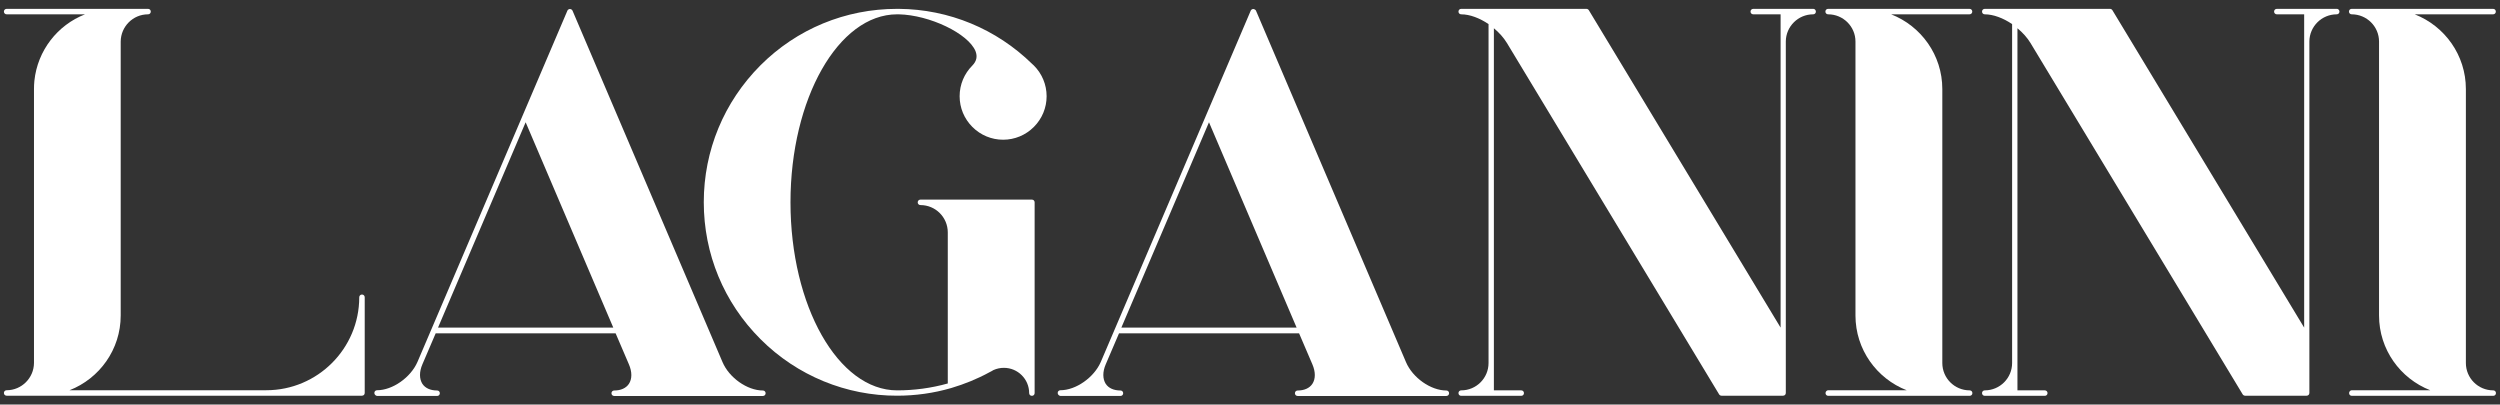 <?xml version="1.0" encoding="utf-8"?>
<!-- Generator: Adobe Illustrator 27.0.0, SVG Export Plug-In . SVG Version: 6.00 Build 0)  -->
<svg version="1.1" id="Capa_1" xmlns="http://www.w3.org/2000/svg" xmlns:xlink="http://www.w3.org/1999/xlink" x="0px" y="0px"
	 viewBox="0 0 1920 310.7" style="enable-background:new 0 0 1920 310.7;" xml:space="preserve">
<rect x="0" y="0" width="1920" height="310.7" fill="#333333" stroke="none"/>
<style type="text/css">
	.st0{fill:#FFFFFF;}
</style>
<g>
	<path class="st0" d="M65.3,11H5.1C3.9,11,3,10.1,3,8.9s0.9-2.1,2.1-2.1h85.5c0,0,0,0,0,0h23.1c1.2,0,2.1,0.9,2.1,2.1
		s-0.9,2.1-2.1,2.1c-11.6,0-20.9,9.4-21,20.9v210.4c0,26.1-16.3,48.4-39.3,57.4h60.2c0,0,0,0,0,0h90.9c39.4,0,71.4-32,71.4-71.4
		c0-1.2,0.9-2.1,2.1-2.1s2.1,0.9,2.1,2.1v73.5c0,1.2-0.9,2.1-2.1,2.1H90.7c0,0,0,0,0,0H28.2c0,0,0,0,0,0H5.1c-1.2,0-2.1-0.9-2.1-2.1
		s0.9-2.1,2.1-2.1c11.5,0,20.9-9.4,21-20.9V68.4c0-2.1,0.1-4.2,0.3-6.3C28.8,38.8,44.2,19.2,65.3,11z"/>
	<path class="st0" d="M287.5,301.8c0-1.2,0.9-2.1,2.1-2.1c11.9,0,25.8-9.8,31-21.7L435.8,8.1c0.1-0.2,0.2-0.4,0.4-0.6
		c0-0.1,0.1-0.1,0.2-0.1c0.1-0.1,0.3-0.2,0.5-0.3c0.1,0,0.1-0.1,0.2-0.1c0.2-0.1,0.5-0.1,0.7-0.1h0h0c0.2,0,0.5,0.1,0.7,0.2
		c0,0,0.1,0,0.1,0c0,0,0.1,0.1,0.1,0.1c0.2,0.1,0.3,0.2,0.5,0.3c0,0.1,0.1,0.1,0.1,0.1c0.2,0.2,0.3,0.4,0.4,0.6l115.2,269.9
		c5.1,12,19,21.8,31,21.8c1.2,0,2.1,0.9,2.1,2.1s-0.9,2.1-2.1,2.1h-23.1c0,0,0,0-0.1,0h-67.8c0,0,0,0-0.1,0h-23.1
		c-1.2,0-2.1-0.9-2.1-2.1s0.9-2.1,2.1-2.1c5.1,0,9.1-1.8,11.3-5.1c2.5-3.8,2.5-9.2,0-15l0,0v0l-10.2-23.8H334.6l-10.2,23.8v0l0,0
		c-2.5,5.8-2.4,11.2,0,15c2.2,3.3,6.2,5.1,11.3,5.1c1.2,0,2.1,0.9,2.1,2.1s-0.9,2.1-2.1,2.1h-46.1
		C288.5,303.9,287.5,303,287.5,301.8z M471,251.6L403.7,93.9l-67.3,157.7H471z"/>
	<path class="st0" d="M584,260.4c-28.1-28.1-43.5-65.4-43.5-105.1s15.5-77,43.5-105.1C612,22.2,649.3,6.8,689,6.8c0.4,0,0.9,0,1.3,0
		l0,0c0,0,0,0,0,0c0,0,0,0,0,0c0,0,0,0,0,0c38.5,0.3,74.9,15.4,102.4,42.3l0,0c0,0,0,0,0.1,0.1c0,0,0,0,0,0c0.4,0.4,0.8,0.7,1.2,1.1
		c0,0,0,0,0,0c6.3,6.3,9.8,14.7,9.8,23.6s-3.5,17.3-9.8,23.6c-6.3,6.3-14.7,9.8-23.6,9.8h0c-8.9,0-17.3-3.5-23.6-9.8
		c-6.3-6.3-9.8-14.7-9.8-23.6s3.5-17.3,9.8-23.6c0,0,0,0,0,0c0,0,0,0,0,0c3.2-3.3,4-6.9,2.4-11c-5.5-13.5-35.2-27.8-59-28.3
		c0,0,0,0,0,0s0,0,0,0c-0.4,0-0.8,0-1.2,0c-45.1,0-81.9,64.8-81.9,144.4s36.7,144.4,81.9,144.4c0,0,0,0,0,0c13,0,26.1-1.7,38.9-5.3
		v-116c0-11.6-9.4-21-21-21c-1.2,0-2.1-0.9-2.1-2.1s0.9-2.1,2.1-2.1h23.1h0h62.5c1.2,0,2.1,0.9,2.1,2.1v146.5c0,1.2-0.9,2.1-2.1,2.1
		s-2.1-0.9-2.1-2.1c0-10.7-8.7-19.4-19.4-19.4c-2.8,0-5.5,0.6-8,1.7c-1,0.6-2,1.2-3.1,1.7c0,0,0,0,0,0c-9.3,5.1-19.2,9.1-29.3,12.1
		c-13.7,4-27.7,5.9-41.6,5.9C650.2,304,612.2,288.7,584,260.4z"/>
	<path class="st0" d="M812.3,301.8c0-1.2,0.9-2.1,2.1-2.1c11.9,0,25.8-9.8,31-21.7L960.6,8.1c0.1-0.2,0.2-0.4,0.4-0.6
		c0-0.1,0.1-0.1,0.2-0.1c0.1-0.1,0.3-0.2,0.5-0.3c0.1,0,0.1-0.1,0.2-0.1c0.2-0.1,0.5-0.1,0.7-0.1h0c0,0,0,0,0,0
		c0.2,0,0.5,0.1,0.7,0.2c0,0,0.1,0,0.1,0c0,0,0.1,0.1,0.1,0.1c0.2,0.1,0.3,0.2,0.5,0.3c0,0.1,0.1,0.1,0.2,0.1
		c0.2,0.2,0.3,0.4,0.4,0.6l115.2,269.9c5.1,12,19,21.8,31,21.8c1.2,0,2.1,0.9,2.1,2.1s-0.9,2.1-2.1,2.1h-23.1c0,0-0.1,0-0.1,0h-67.8
		c0,0,0,0-0.1,0h-23.1c-1.2,0-2.1-0.9-2.1-2.1s0.9-2.1,2.1-2.1c5.1,0,9.1-1.8,11.3-5.1c2.5-3.8,2.5-9.2,0-15l0,0v0l-10.2-23.8H859.4
		l-10.2,23.8v0l0,0c-2.5,5.8-2.4,11.2,0,15c2.2,3.3,6.2,5.1,11.3,5.1c1.2,0,2.1,0.9,2.1,2.1s-0.9,2.1-2.1,2.1h-46.1
		C813.3,303.9,812.3,303,812.3,301.8z M995.8,251.6L928.5,93.9l-67.3,157.7H995.8z"/>
	<path class="st0" d="M1394.6,8.9c0,1.2-0.9,2.1-2.1,2.1c-11.5,0-20.9,9.3-21,20.8v270c0,1.2-0.9,2.1-2.1,2.1h-47.3
		c-0.7,0-1.4-0.4-1.8-1L1157.3,33c-2.5-4.1-6-8-10-11.3v278.1h21c1.2,0,2.1,0.9,2.1,2.1s-0.9,2.1-2.1,2.1h-46.1
		c-1.2,0-2.1-0.9-2.1-2.1s0.9-2.1,2.1-2.1c11.6,0,21-9.4,21-21V18.5c-6.8-4.6-14.4-7.5-21-7.5c-1.2,0-2.1-0.9-2.1-2.1
		s0.9-2.1,2.1-2.1h23.1c0,0,0,0,0.1,0h73c0.7,0,1.4,0.4,1.8,1l147.3,243.8V32c0,0,0,0,0,0V11h-21c-1.2,0-2.1-0.9-2.1-2.1
		s0.9-2.1,2.1-2.1h23c0,0,0,0,0.1,0s0,0,0.1,0h23C1393.6,6.8,1394.6,7.7,1394.6,8.9z"/>
	<path class="st0" d="M1404.1,299.7h60.2c-23-9-39.3-31.3-39.3-57.4V31.9c0-11.5-9.4-20.9-21-20.9c-1.2,0-2.1-0.9-2.1-2.1
		s0.9-2.1,2.1-2.1h23.1c0,0,0,0,0,0h85.5c1.2,0,2.1,0.9,2.1,2.1s-0.9,2.1-2.1,2.1h-60.2c23,9,39.3,31.3,39.3,57.4v210.4v0
		c0,11.6,9.4,21,21,21c1.2,0,2.1,0.9,2.1,2.1s-0.9,2.1-2.1,2.1h-23.1c0,0,0,0,0,0h-85.5c-1.2,0-2.1-0.9-2.1-2.1
		C1402,300.7,1403,299.7,1404.1,299.7z"/>
	<path class="st0" d="M1796.7,8.9c0,1.2-0.9,2.1-2.1,2.1c-11.5,0-20.9,9.3-21,20.8v270c0,1.2-0.9,2.1-2.1,2.1h-47.3
		c-0.7,0-1.4-0.4-1.8-1L1559.4,33c-2.5-4.1-6-8-10-11.3v278.1h21c1.2,0,2.1,0.9,2.1,2.1s-0.9,2.1-2.1,2.1h-46.1
		c-1.2,0-2.1-0.9-2.1-2.1s0.9-2.1,2.1-2.1c11.6,0,21-9.4,21-21V18.5c-6.8-4.6-14.4-7.5-21-7.5c-1.2,0-2.1-0.9-2.1-2.1
		s0.9-2.1,2.1-2.1h23.1c0,0,0,0,0.1,0h73c0.7,0,1.4,0.4,1.8,1l147.3,243.8V32c0,0,0,0,0,0V11h-21c-1.2,0-2.1-0.9-2.1-2.1
		s0.9-2.1,2.1-2.1h23c0,0,0,0,0.1,0s0,0,0.1,0h23C1795.7,6.8,1796.7,7.7,1796.7,8.9z"/>
	<path class="st0" d="M1806.2,299.7h60.2c-23-9-39.3-31.3-39.3-57.4V31.9c0-11.5-9.4-20.9-21-20.9c-1.2,0-2.1-0.9-2.1-2.1
		s0.9-2.1,2.1-2.1h23.1c0,0,0,0,0,0h85.5c1.2,0,2.1,0.9,2.1,2.1s-0.9,2.1-2.1,2.1h-60.2c23,9,39.3,31.3,39.3,57.4v210.4v0
		c0,11.6,9.4,21,21,21c1.2,0,2.1,0.9,2.1,2.1s-0.9,2.1-2.1,2.1h-23.1c0,0,0,0,0,0h-85.5c-1.2,0-2.1-0.9-2.1-2.1
		S1805.1,299.7,1806.2,299.7z"/>
</g>
</svg>
